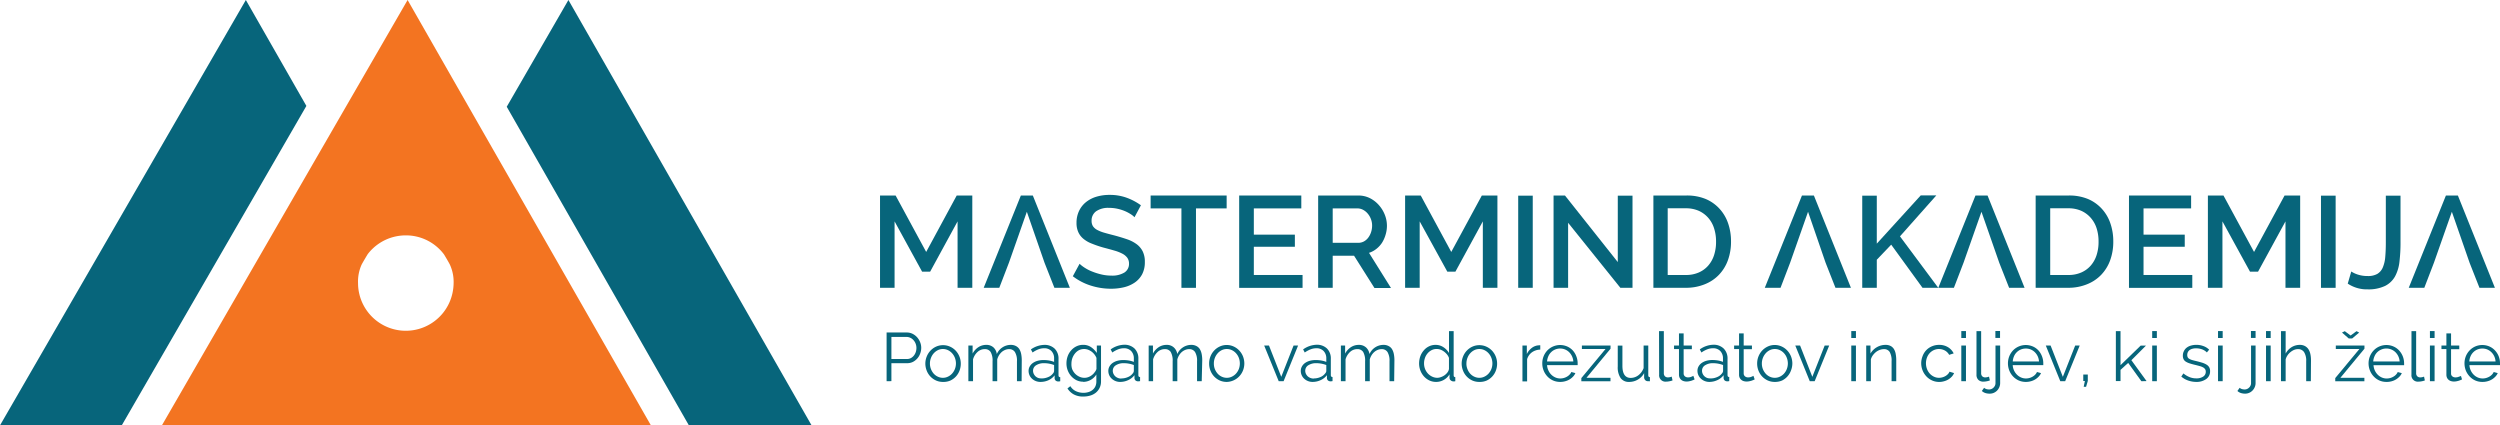 <svg xmlns="http://www.w3.org/2000/svg" viewBox="0 0 718.22 122.2"><title>Mastermind Akademija</title><g id="Layer_2" data-name="Layer 2"><g id="Layer_1-2" data-name="Layer 1"><polygon points="70.63 0 0 122.2 34.98 122.2 88.02 30.43 70.63 0" style="fill:#07657b"></polygon><polygon points="163.3 0 145.58 30.67 197.91 122.2 233.16 122.2 163.3 0" style="fill:#07657b"></polygon><path d="M134.63,30.67,117.1,0,99.51,30.43l-53,91.77H187Zm-4.57,53.19a13.72,13.72,0,0,1-27.2-2.53,11.91,11.91,0,0,1,1-5.25c.4-.8,1.79-3.08,1.79-3.08A13.75,13.75,0,0,1,113,68.09a14.05,14.05,0,0,1,3.58-.47,13.66,13.66,0,0,1,11,5.5s1.31,2.17,1.68,2.93a11.91,11.91,0,0,1,1.06,5.28A14,14,0,0,1,130.06,83.86Z" style="fill:#f37421"></path><path d="M275.1,82.69V63.6l-7.88,14.45h-2.31L257,63.6V82.69h-4.18V56.17h4.48l8.78,16.21,8.77-16.21h4.48V82.69Z" style="fill:#07657b"></path><path d="M295,60.84l-5.15,14.64-2.77,7.21h-4.48l10.68-26.52h3.44l10.64,26.52h-4.44l-2.84-7.21Z" style="fill:#07657b"></path><path d="M325.93,62.41a5.36,5.36,0,0,0-1.09-.88,11.07,11.07,0,0,0-1.66-.88,12.76,12.76,0,0,0-2.11-.67,11.39,11.39,0,0,0-2.46-.26,6.07,6.07,0,0,0-3.74,1,3.26,3.26,0,0,0-1.27,2.73A2.83,2.83,0,0,0,314,65a3.48,3.48,0,0,0,1.24,1.07,10.2,10.2,0,0,0,2.05.8c.82.24,1.78.49,2.88.77,1.29.35,2.48.71,3.56,1.08a10.12,10.12,0,0,1,2.77,1.4,5.87,5.87,0,0,1,1.77,2.07,6.67,6.67,0,0,1,.63,3.06,7.42,7.42,0,0,1-.78,3.55A6.7,6.7,0,0,1,326,81.17a9.27,9.27,0,0,1-3.08,1.35,16,16,0,0,1-3.73.43,19,19,0,0,1-5.87-.92,16.61,16.61,0,0,1-5.11-2.67l1.94-3.58a9.24,9.24,0,0,0,1.38,1.08,11.86,11.86,0,0,0,2.11,1.1,18.19,18.19,0,0,0,2.67.86,12.57,12.57,0,0,0,3,.36,6.71,6.71,0,0,0,3.71-.88,2.9,2.9,0,0,0,1.33-2.56,2.83,2.83,0,0,0-.49-1.68,4.15,4.15,0,0,0-1.42-1.18,11.92,11.92,0,0,0-2.28-.89q-1.33-.39-3.06-.84A30.69,30.69,0,0,1,313.7,70a8.42,8.42,0,0,1-2.45-1.4,5.26,5.26,0,0,1-1.47-1.92,6.3,6.3,0,0,1-.51-2.67A7.8,7.8,0,0,1,310,60.6a7.18,7.18,0,0,1,2-2.54,8.82,8.82,0,0,1,3-1.55,13.11,13.11,0,0,1,3.77-.52,14.06,14.06,0,0,1,5,.85,16.88,16.88,0,0,1,4,2.13Z" style="fill:#07657b"></path><path d="M352.4,59.87h-8.81V82.69h-4.18V59.87h-8.85v-3.7H352.4Z" style="fill:#07657b"></path><path d="M374.21,79v3.7H356V56.17h17.85v3.7H360.21v7.54H372v3.48H360.21V79Z" style="fill:#07657b"></path><path d="M378.69,82.69V56.17h11.54a7.35,7.35,0,0,1,3.31.75,8.53,8.53,0,0,1,2.59,2,9.3,9.3,0,0,1,1.7,2.76,8.55,8.55,0,0,1,.62,3.16,8.78,8.78,0,0,1-.38,2.57,9.1,9.1,0,0,1-1,2.28,7.3,7.3,0,0,1-1.65,1.81,6.7,6.7,0,0,1-2.12,1.14l6.31,10.09h-4.75L389,73.46h-6.13v9.23Zm4.18-12.93h7.32a3.41,3.41,0,0,0,1.63-.39,3.89,3.89,0,0,0,1.25-1.08,5.44,5.44,0,0,0,.82-1.59,5.91,5.91,0,0,0,.3-1.9,5.11,5.11,0,0,0-.36-1.91,5.17,5.17,0,0,0-.93-1.56,4.43,4.43,0,0,0-1.34-1.07,3.46,3.46,0,0,0-1.59-.39h-7.1Z" style="fill:#07657b"></path><path d="M426,82.69V63.6l-7.88,14.45h-2.32L407.86,63.6V82.69h-4.19V56.17h4.49l8.77,16.21,8.78-16.21h4.48V82.69Z" style="fill:#07657b"></path><path d="M436.16,82.69V56.21h4.18V82.69Z" style="fill:#07657b"></path><path d="M450.5,64V82.69h-4.18V56.17h3.28l15.17,19.12V56.21H469V82.69h-3.48Z" style="fill:#07657b"></path><path d="M475,82.69V56.17h9.41a14,14,0,0,1,5.62,1,11.35,11.35,0,0,1,4,2.84,11.75,11.75,0,0,1,2.45,4.2,15.67,15.67,0,0,1,.82,5.13,15.5,15.5,0,0,1-.91,5.47,11.89,11.89,0,0,1-2.6,4.18,11.44,11.44,0,0,1-4.07,2.69,14.19,14.19,0,0,1-5.34,1ZM493,69.39a12.08,12.08,0,0,0-.58-3.84,8.35,8.35,0,0,0-1.69-3,8,8,0,0,0-2.73-2,9,9,0,0,0-3.66-.71h-5.23V79h5.23a9,9,0,0,0,3.72-.73,7.66,7.66,0,0,0,2.72-2,8.53,8.53,0,0,0,1.66-3A12.27,12.27,0,0,0,493,69.39Z" style="fill:#07657b"></path><path d="M519.43,60.84l-5.15,14.64-2.76,7.21H507l10.68-26.52h3.43l10.64,26.52h-4.44l-2.84-7.21Z" style="fill:#07657b"></path><path d="M535,82.69V56.21h4.18V70l12.62-13.86h4.48L545.84,67.9l11,14.79h-4.52l-9-12.4-4.14,4.33v8.07Z" style="fill:#07657b"></path><path d="M569.25,60.84,564.1,75.48l-2.77,7.21h-4.48l10.68-26.52H571l10.64,26.52h-4.44l-2.84-7.21Z" style="fill:#07657b"></path><path d="M584.82,82.69V56.17h9.41a14,14,0,0,1,5.62,1,11.35,11.35,0,0,1,4,2.84,11.75,11.75,0,0,1,2.45,4.2,15.67,15.67,0,0,1,.82,5.13,15.5,15.5,0,0,1-.91,5.47,11.89,11.89,0,0,1-2.6,4.18,11.44,11.44,0,0,1-4.07,2.69,14.19,14.19,0,0,1-5.34,1Zm18.07-13.3a12.37,12.37,0,0,0-.57-3.84,8.52,8.52,0,0,0-1.7-3,8,8,0,0,0-2.73-2,9,9,0,0,0-3.66-.71H589V79h5.23a9,9,0,0,0,3.72-.73,7.66,7.66,0,0,0,2.72-2,8.53,8.53,0,0,0,1.66-3A12.27,12.27,0,0,0,602.89,69.39Z" style="fill:#07657b"></path><path d="M629.82,79v3.7H611.63V56.17h17.85v3.7H615.81v7.54h11.84v3.48H615.81V79Z" style="fill:#07657b"></path><path d="M656.59,82.69V63.6l-7.88,14.45H646.4L638.48,63.6V82.69H634.3V56.17h4.48l8.78,16.21,8.77-16.21h4.48V82.69Z" style="fill:#07657b"></path><path d="M666.79,82.69V56.21H671V82.69Z" style="fill:#07657b"></path><path d="M675.49,78a7.75,7.75,0,0,0,1.88.88,9,9,0,0,0,2.86.42,5.3,5.3,0,0,0,2.74-.61,3.89,3.89,0,0,0,1.57-1.83,9.65,9.65,0,0,0,.71-3c.11-1.2.17-2.6.17-4.2V56.21h4.22V69.65a46.11,46.11,0,0,1-.3,5.51,11.49,11.49,0,0,1-1.27,4.24,6.69,6.69,0,0,1-2.84,2.73,11,11,0,0,1-5,1,9.86,9.86,0,0,1-5.75-1.65Z" style="fill:#07657b"></path><path d="M704.39,60.84l-5.15,14.64-2.77,7.21H692l10.68-26.52h3.44l10.64,26.52h-4.44l-2.84-7.21Z" style="fill:#07657b"></path><path d="M254.71,109.52v-14h5.79a3.73,3.73,0,0,1,1.67.38,4.46,4.46,0,0,1,1.31,1,4.89,4.89,0,0,1,.86,1.4,4.31,4.31,0,0,1,.32,1.6,4.74,4.74,0,0,1-.3,1.67,4.34,4.34,0,0,1-.82,1.4,4.23,4.23,0,0,1-1.27,1,3.63,3.63,0,0,1-1.65.37h-4.53v5.16Zm1.38-6.38h4.47a2.39,2.39,0,0,0,1.11-.26,2.82,2.82,0,0,0,.86-.71,3.28,3.28,0,0,0,.55-1,3.79,3.79,0,0,0,.2-1.21,3.4,3.4,0,0,0-.23-1.23,3.1,3.1,0,0,0-.61-1,2.71,2.71,0,0,0-.9-.68,2.49,2.49,0,0,0-1.1-.25h-4.35Z" style="fill:#07657b"></path><path d="M270.88,109.72a4.83,4.83,0,0,1-2-.42,5.12,5.12,0,0,1-2.66-2.85,5.55,5.55,0,0,1-.38-2,5.46,5.46,0,0,1,.39-2,5.26,5.26,0,0,1,1.06-1.69,5.14,5.14,0,0,1,1.6-1.16,4.93,4.93,0,0,1,4.07,0,5.11,5.11,0,0,1,1.62,1.16,5.44,5.44,0,0,1,1.44,3.74,5.54,5.54,0,0,1-.37,2,5.24,5.24,0,0,1-1.05,1.69,5.11,5.11,0,0,1-1.62,1.16A5,5,0,0,1,270.88,109.72Zm-3.72-5.28a4.27,4.27,0,0,0,.3,1.61,4.4,4.4,0,0,0,.79,1.3,3.66,3.66,0,0,0,1.19.87,3.37,3.37,0,0,0,1.44.32,3.25,3.25,0,0,0,1.45-.33,3.8,3.8,0,0,0,1.19-.88,4.37,4.37,0,0,0,.81-1.31,4.47,4.47,0,0,0,0-3.22,4.19,4.19,0,0,0-.81-1.32,3.83,3.83,0,0,0-1.19-.89,3.24,3.24,0,0,0-1.45-.32,3.16,3.16,0,0,0-1.43.32,4,4,0,0,0-1.19.9,4.14,4.14,0,0,0-.8,1.33A4.32,4.32,0,0,0,267.16,104.44Z" style="fill:#07657b"></path><path d="M293.5,109.52h-1.34v-5.73a4.74,4.74,0,0,0-.58-2.64,1.91,1.91,0,0,0-1.69-.85,3,3,0,0,0-1.11.22,3.68,3.68,0,0,0-1,.61,4.54,4.54,0,0,0-.78.94,4.7,4.7,0,0,0-.51,1.19v6.26h-1.34v-5.73a4.91,4.91,0,0,0-.55-2.66,1.9,1.9,0,0,0-1.69-.83,3,3,0,0,0-2.07.81,4.52,4.52,0,0,0-1.3,2.13v6.28h-1.34V99.26h1.22v2.32a4.86,4.86,0,0,1,1.66-1.84,4.07,4.07,0,0,1,2.26-.66,3,3,0,0,1,2.08.73,3.15,3.15,0,0,1,.95,1.91,4.39,4.39,0,0,1,4-2.64,3.13,3.13,0,0,1,1.47.32,2.59,2.59,0,0,1,1,.89,4.3,4.3,0,0,1,.53,1.4,9.34,9.34,0,0,1,.17,1.83Z" style="fill:#07657b"></path><path d="M298.91,109.72a3.56,3.56,0,0,1-1.35-.25,3.36,3.36,0,0,1-1.08-.68,2.92,2.92,0,0,1-.72-1,3.07,3.07,0,0,1-.26-1.25,2.52,2.52,0,0,1,.32-1.24,3.09,3.09,0,0,1,.89-1,4.39,4.39,0,0,1,1.36-.64,6.25,6.25,0,0,1,1.73-.22,9.56,9.56,0,0,1,1.59.13,7.48,7.48,0,0,1,1.44.4V103a2.94,2.94,0,0,0-.77-2.15,2.77,2.77,0,0,0-2.12-.8,4.51,4.51,0,0,0-1.62.31,7.88,7.88,0,0,0-1.67.91l-.48-.89A7,7,0,0,1,300,99.08a4.13,4.13,0,0,1,3,1.09,4,4,0,0,1,1.1,3v4.63c0,.37.17.55.49.55v1.18a3.07,3.07,0,0,1-.51.06,1.16,1.16,0,0,1-.8-.25,1,1,0,0,1-.3-.71l0-.81a4.66,4.66,0,0,1-1.78,1.42A5.49,5.49,0,0,1,298.91,109.72Zm.32-1a4.71,4.71,0,0,0,1.92-.4,3.15,3.15,0,0,0,1.33-1,1.21,1.21,0,0,0,.26-.39.92.92,0,0,0,.09-.38v-1.68a8.19,8.19,0,0,0-2.85-.53,4.12,4.12,0,0,0-2.31.59,1.82,1.82,0,0,0-.89,1.56,2.22,2.22,0,0,0,.19.89,2.61,2.61,0,0,0,.51.72,2.56,2.56,0,0,0,.78.48A2.61,2.61,0,0,0,299.23,108.7Z" style="fill:#07657b"></path><path d="M311.18,109.66a4.32,4.32,0,0,1-1.94-.44,5.11,5.11,0,0,1-1.51-1.17,5.47,5.47,0,0,1-1-1.68,5.65,5.65,0,0,1-.35-2,6.07,6.07,0,0,1,.34-2,5.19,5.19,0,0,1,1-1.7,4.73,4.73,0,0,1,1.5-1.16,4.35,4.35,0,0,1,1.94-.44,4,4,0,0,1,2.29.66,6.4,6.4,0,0,1,1.65,1.67V99.26h1.21v10.3a4.16,4.16,0,0,1-.41,1.88,4.06,4.06,0,0,1-1.08,1.37,4.6,4.6,0,0,1-1.6.83,6.84,6.84,0,0,1-1.94.28,5.52,5.52,0,0,1-2.85-.64,5,5,0,0,1-1.76-1.69l.83-.65a3.71,3.71,0,0,0,1.62,1.45,5.08,5.08,0,0,0,2.16.46,4.74,4.74,0,0,0,1.42-.21,3.26,3.26,0,0,0,1.17-.61,2.8,2.8,0,0,0,.8-1,3.29,3.29,0,0,0,.3-1.45v-2a4.46,4.46,0,0,1-3.77,2.13Zm.38-1.12a3.14,3.14,0,0,0,1.16-.22,3.71,3.71,0,0,0,1-.58,3.56,3.56,0,0,0,.78-.82A2.61,2.61,0,0,0,315,106v-3.17a4.29,4.29,0,0,0-1.44-1.84,4.5,4.5,0,0,0-1-.53,3.17,3.17,0,0,0-1.09-.19,3.28,3.28,0,0,0-1.55.36,3.77,3.77,0,0,0-1.15,1,4.68,4.68,0,0,0-.72,1.34,5,5,0,0,0-.24,1.52A4.43,4.43,0,0,0,308,106a4.21,4.21,0,0,0,.82,1.31,3.88,3.88,0,0,0,1.21.88A3.43,3.43,0,0,0,311.56,108.54Z" style="fill:#07657b"></path><path d="M321.82,109.72a3.49,3.49,0,0,1-1.35-.25,3.36,3.36,0,0,1-1.08-.68,2.92,2.92,0,0,1-.72-1,3.07,3.07,0,0,1-.26-1.25,2.52,2.52,0,0,1,.32-1.24,3.06,3.06,0,0,1,.88-1,4.5,4.5,0,0,1,1.36-.64,6.38,6.38,0,0,1,1.74-.22,9.65,9.65,0,0,1,1.59.13,7.48,7.48,0,0,1,1.44.4V103a3,3,0,0,0-.77-2.15,2.78,2.78,0,0,0-2.13-.8,4.5,4.5,0,0,0-1.61.31,8.2,8.2,0,0,0-1.68.91l-.47-.89a7,7,0,0,1,3.86-1.34,4.13,4.13,0,0,1,3,1.09,4,4,0,0,1,1.1,3v4.63c0,.37.16.55.49.55v1.18a3.07,3.07,0,0,1-.51.06,1.16,1.16,0,0,1-.8-.25,1,1,0,0,1-.3-.71l0-.81a4.69,4.69,0,0,1-1.79,1.42A5.41,5.41,0,0,1,321.82,109.72Zm.31-1a4.73,4.73,0,0,0,1.93-.4,3.21,3.21,0,0,0,1.33-1,1.4,1.4,0,0,0,.26-.39.92.92,0,0,0,.09-.38v-1.68a8.18,8.18,0,0,0-1.39-.39,8,8,0,0,0-1.47-.14,4.11,4.11,0,0,0-2.3.59,1.82,1.82,0,0,0-.89,1.56,2.06,2.06,0,0,0,.19.89,2.42,2.42,0,0,0,.51.72,2.6,2.6,0,0,0,1.74.66Z" style="fill:#07657b"></path><path d="M345.24,109.52H343.9v-5.73a4.84,4.84,0,0,0-.57-2.64,1.92,1.92,0,0,0-1.69-.85,3,3,0,0,0-1.12.22,3.47,3.47,0,0,0-1,.61,4,4,0,0,0-.78.94,4.7,4.7,0,0,0-.51,1.19v6.26h-1.34v-5.73a5,5,0,0,0-.55-2.66,1.91,1.91,0,0,0-1.7-.83,3,3,0,0,0-2.07.81,4.6,4.6,0,0,0-1.3,2.13v6.28H330V99.26h1.23v2.32a4.92,4.92,0,0,1,1.65-1.84,4.1,4.1,0,0,1,2.27-.66,2.94,2.94,0,0,1,2.07.73,3.21,3.21,0,0,1,1,1.91,4.39,4.39,0,0,1,4-2.64,3.16,3.16,0,0,1,1.47.32,2.49,2.49,0,0,1,1,.89,4.3,4.3,0,0,1,.53,1.4,9.34,9.34,0,0,1,.17,1.83Z" style="fill:#07657b"></path><path d="M352.45,109.72a4.91,4.91,0,0,1-2.05-.42,5.18,5.18,0,0,1-1.61-1.16,5.24,5.24,0,0,1-1.05-1.69,5.54,5.54,0,0,1-.37-2,5.44,5.44,0,0,1,1.44-3.74,5.18,5.18,0,0,1,1.61-1.16,4.71,4.71,0,0,1,2-.44,4.82,4.82,0,0,1,2,.44,5.07,5.07,0,0,1,1.61,1.16,5.29,5.29,0,0,1,1.07,1.69,5.65,5.65,0,0,1,.38,2,5.54,5.54,0,0,1-.37,2,5.26,5.26,0,0,1-1.06,1.69,5.07,5.07,0,0,1-1.61,1.16A5,5,0,0,1,352.45,109.72Zm-3.72-5.28a4.27,4.27,0,0,0,.29,1.61,4.42,4.42,0,0,0,.8,1.3,3.62,3.62,0,0,0,1.18.87,3.41,3.41,0,0,0,1.45.32,3.31,3.31,0,0,0,1.45-.33,3.8,3.8,0,0,0,1.19-.88,4.37,4.37,0,0,0,.81-1.31,4.61,4.61,0,0,0,0-3.22,4.19,4.19,0,0,0-.81-1.32,3.83,3.83,0,0,0-1.19-.89,3.3,3.3,0,0,0-1.45-.32,3.23,3.23,0,0,0-1.44.32,3.82,3.82,0,0,0-1.18.9,4.35,4.35,0,0,0-1.1,3Z" style="fill:#07657b"></path><path d="M367.36,109.52l-4.18-10.26h1.38l3.53,9,3.54-9h1.3l-4.17,10.26Z" style="fill:#07657b"></path><path d="M377.11,109.72a3.49,3.49,0,0,1-1.35-.25,3.25,3.25,0,0,1-1.08-.68,2.92,2.92,0,0,1-.72-1,3.07,3.07,0,0,1-.26-1.25,2.52,2.52,0,0,1,.32-1.24,3.06,3.06,0,0,1,.88-1,4.5,4.5,0,0,1,1.36-.64,6.38,6.38,0,0,1,1.74-.22,9.65,9.65,0,0,1,1.59.13,7.48,7.48,0,0,1,1.44.4V103a3,3,0,0,0-.77-2.15,2.78,2.78,0,0,0-2.13-.8,4.5,4.5,0,0,0-1.61.31,8.2,8.2,0,0,0-1.68.91l-.47-.89a7,7,0,0,1,3.86-1.34,4.13,4.13,0,0,1,3,1.09,4,4,0,0,1,1.1,3v4.63c0,.37.16.55.49.55v1.18a3.07,3.07,0,0,1-.51.06,1.16,1.16,0,0,1-.8-.25,1,1,0,0,1-.3-.71l0-.81a4.69,4.69,0,0,1-1.79,1.42A5.41,5.41,0,0,1,377.11,109.72Zm.31-1a4.73,4.73,0,0,0,1.93-.4,3.12,3.12,0,0,0,1.32-1,1.25,1.25,0,0,0,.27-.39.92.92,0,0,0,.09-.38v-1.68a8.18,8.18,0,0,0-1.39-.39,8,8,0,0,0-1.47-.14,4.11,4.11,0,0,0-2.3.59,1.82,1.82,0,0,0-.89,1.56,2.06,2.06,0,0,0,.19.89,2.42,2.42,0,0,0,.51.72,2.6,2.6,0,0,0,1.74.66Z" style="fill:#07657b"></path><path d="M400.53,109.52h-1.34v-5.73a4.84,4.84,0,0,0-.57-2.64,1.93,1.93,0,0,0-1.7-.85,3,3,0,0,0-1.11.22,3.47,3.47,0,0,0-1,.61,4,4,0,0,0-.78.94,4.37,4.37,0,0,0-.51,1.19v6.26h-1.34v-5.73a5,5,0,0,0-.55-2.66,1.91,1.91,0,0,0-1.7-.83,3,3,0,0,0-2.07.81,4.6,4.6,0,0,0-1.3,2.13v6.28h-1.34V99.26h1.22v2.32a4.94,4.94,0,0,1,1.66-1.84,4.09,4.09,0,0,1,2.26-.66,3,3,0,0,1,2.08.73,3.21,3.21,0,0,1,1,1.91,4.39,4.39,0,0,1,4-2.64,3.09,3.09,0,0,1,1.46.32,2.45,2.45,0,0,1,1,.89,4.3,4.3,0,0,1,.53,1.4,9.34,9.34,0,0,1,.17,1.83Z" style="fill:#07657b"></path><path d="M412.6,109.72a4.54,4.54,0,0,1-2-.44,5,5,0,0,1-1.55-1.18,5.48,5.48,0,0,1-1-1.68,5.62,5.62,0,0,1-.36-2,6.15,6.15,0,0,1,.35-2.06,5.37,5.37,0,0,1,1-1.7,4.39,4.39,0,0,1,1.48-1.15,4.19,4.19,0,0,1,1.88-.43,4,4,0,0,1,2.3.68,5.17,5.17,0,0,1,1.58,1.65V95.14h1.34v12.65c0,.37.15.55.47.55v1.18a2.49,2.49,0,0,1-.47.06,1.25,1.25,0,0,1-.83-.3,1,1,0,0,1-.36-.74v-1a4.45,4.45,0,0,1-1.65,1.6A4.4,4.4,0,0,1,412.6,109.72Zm.3-1.18a3.18,3.18,0,0,0,1.05-.2,4.24,4.24,0,0,0,1.06-.54,3.76,3.76,0,0,0,.83-.81,2.18,2.18,0,0,0,.43-1v-3.17a3.45,3.45,0,0,0-.57-1,4.77,4.77,0,0,0-.86-.82,4.27,4.27,0,0,0-1-.55,3.25,3.25,0,0,0-1.09-.19,3.06,3.06,0,0,0-1.49.35,3.78,3.78,0,0,0-1.16.94,4.11,4.11,0,0,0-.74,1.33,4.67,4.67,0,0,0-.25,1.53,4.43,4.43,0,0,0,.29,1.58,4.37,4.37,0,0,0,.81,1.31,4,4,0,0,0,1.21.89A3.38,3.38,0,0,0,412.9,108.54Z" style="fill:#07657b"></path><path d="M425,109.72a4.91,4.91,0,0,1-2.05-.42,5.14,5.14,0,0,1-1.6-1.16,5.07,5.07,0,0,1-1.05-1.69,5.55,5.55,0,0,1-.38-2,5.46,5.46,0,0,1,.39-2,5.26,5.26,0,0,1,1.06-1.69,5.14,5.14,0,0,1,1.6-1.16,4.93,4.93,0,0,1,4.07,0,5.22,5.22,0,0,1,1.62,1.16,5.44,5.44,0,0,1,1.44,3.74,5.54,5.54,0,0,1-.37,2,5.09,5.09,0,0,1-2.67,2.85A5,5,0,0,1,425,109.72Zm-3.72-5.28a4.27,4.27,0,0,0,.3,1.61,4.4,4.4,0,0,0,.79,1.3,3.66,3.66,0,0,0,1.19.87,3.37,3.37,0,0,0,1.44.32,3.28,3.28,0,0,0,1.45-.33,3.8,3.8,0,0,0,1.19-.88,4.37,4.37,0,0,0,.81-1.31,4.47,4.47,0,0,0,0-3.22,4.19,4.19,0,0,0-.81-1.32,3.83,3.83,0,0,0-1.19-.89,3.27,3.27,0,0,0-1.45-.32,3.23,3.23,0,0,0-1.44.32,3.94,3.94,0,0,0-1.18.9,4.14,4.14,0,0,0-.8,1.33A4.32,4.32,0,0,0,421.29,104.44Z" style="fill:#07657b"></path><path d="M442.5,100.44a4.27,4.27,0,0,0-2.36.75,3.78,3.78,0,0,0-1.42,2v6.38h-1.34V99.26h1.26v2.46a4.77,4.77,0,0,1,1.54-1.85,3.59,3.59,0,0,1,2.07-.67l.25,0Z" style="fill:#07657b"></path><path d="M448.22,109.72a5,5,0,0,1-2.06-.42,5,5,0,0,1-1.63-1.17,5.44,5.44,0,0,1-1.45-3.77,5.36,5.36,0,0,1,.38-2,5.46,5.46,0,0,1,1.06-1.67,5.1,5.1,0,0,1,1.63-1.14,5.13,5.13,0,0,1,4.11,0,4.85,4.85,0,0,1,1.6,1.15,5.23,5.23,0,0,1,1,1.67,5.4,5.4,0,0,1,.38,2v.32a.84.84,0,0,1,0,.21h-8.79a4.21,4.21,0,0,0,.39,1.53,4,4,0,0,0,.83,1.21,3.91,3.91,0,0,0,1.18.8,3.52,3.52,0,0,0,1.41.29,3.74,3.74,0,0,0,1-.14,3.88,3.88,0,0,0,.91-.38,3.16,3.16,0,0,0,.74-.58,2.4,2.4,0,0,0,.52-.76l1.16.32a3.33,3.33,0,0,1-.67,1,4.49,4.49,0,0,1-1,.81,4.73,4.73,0,0,1-1.26.53A5.2,5.2,0,0,1,448.22,109.72Zm3.78-5.87a4.16,4.16,0,0,0-.39-1.51,4.1,4.1,0,0,0-.82-1.17,3.72,3.72,0,0,0-1.17-.77,3.64,3.64,0,0,0-1.4-.27,3.74,3.74,0,0,0-1.42.27,3.61,3.61,0,0,0-1.17.77,3.65,3.65,0,0,0-.81,1.18,4.35,4.35,0,0,0-.37,1.5Z" style="fill:#07657b"></path><path d="M454.3,108.62l6.94-8.35h-6.78v-1h8.23v.91l-6.91,8.35h6.89v1H454.3Z" style="fill:#07657b"></path><path d="M468.07,109.72a2.88,2.88,0,0,1-2.49-1.11,5.55,5.55,0,0,1-.82-3.32v-6h1.34v5.79c0,2.33.8,3.49,2.38,3.49a3.65,3.65,0,0,0,2.22-.77,4.6,4.6,0,0,0,.87-.89,4.76,4.76,0,0,0,.62-1.16V99.26h1.34v8.53c0,.37.15.55.47.55v1.18a2.13,2.13,0,0,1-.39,0h-.2a1.05,1.05,0,0,1-.77-.33,1.19,1.19,0,0,1-.3-.85V107.2a4.72,4.72,0,0,1-1.82,1.86A4.84,4.84,0,0,1,468.07,109.72Z" style="fill:#07657b"></path><path d="M476.62,95.14H478V107.2a1.25,1.25,0,0,0,.31.9,1.21,1.21,0,0,0,.89.32,2.58,2.58,0,0,0,.51-.06,3,3,0,0,0,.55-.16l.24,1.09a4.48,4.48,0,0,1-.92.25,4.93,4.93,0,0,1-.93.1,1.82,1.82,0,0,1-2-2Z" style="fill:#07657b"></path><path d="M486.84,109l-.34.16-.52.2c-.2.06-.43.12-.67.17a4.07,4.07,0,0,1-.79.08,2.82,2.82,0,0,1-.83-.12,2.06,2.06,0,0,1-.69-.36,1.82,1.82,0,0,1-.47-.62,2,2,0,0,1-.18-.87v-7.35h-1.42V99.26h1.42V95.79h1.34v3.47h2.36v1.06h-2.36v7a1.06,1.06,0,0,0,.4.83,1.4,1.4,0,0,0,.84.27,2.46,2.46,0,0,0,1-.19,5.19,5.19,0,0,0,.55-.26Z" style="fill:#07657b"></path><path d="M491.1,109.72a3.49,3.49,0,0,1-1.35-.25,3.3,3.3,0,0,1-1.09-.68,3,3,0,0,1-1-2.26,2.51,2.51,0,0,1,.31-1.24,3.09,3.09,0,0,1,.89-1,4.39,4.39,0,0,1,1.36-.64,6.25,6.25,0,0,1,1.73-.22,9.68,9.68,0,0,1,1.6.13,7.48,7.48,0,0,1,1.44.4V103a3,3,0,0,0-.77-2.15,2.78,2.78,0,0,0-2.13-.8,4.5,4.5,0,0,0-1.61.31,7.94,7.94,0,0,0-1.68.91l-.47-.89a6.93,6.93,0,0,1,3.86-1.34,4.09,4.09,0,0,1,3,1.09,4,4,0,0,1,1.11,3v4.63c0,.37.16.55.49.55v1.18a3.31,3.31,0,0,1-.51.06,1.15,1.15,0,0,1-.8-.25,1,1,0,0,1-.31-.71l0-.81a4.59,4.59,0,0,1-1.78,1.42A5.47,5.47,0,0,1,491.1,109.72Zm.31-1a4.64,4.64,0,0,0,1.92-.4,3.09,3.09,0,0,0,1.33-1,1.25,1.25,0,0,0,.27-.39.92.92,0,0,0,.09-.38v-1.68a8.18,8.18,0,0,0-1.39-.39,8,8,0,0,0-1.47-.14,4.09,4.09,0,0,0-2.3.59,1.8,1.8,0,0,0-.89,1.56,2.06,2.06,0,0,0,.19.89,2.25,2.25,0,0,0,.51.72,2.44,2.44,0,0,0,.78.48A2.56,2.56,0,0,0,491.41,108.7Z" style="fill:#07657b"></path><path d="M504.1,109l-.35.16-.52.2c-.2.06-.42.12-.67.17a4,4,0,0,1-.79.08,2.87,2.87,0,0,1-.83-.12,1.93,1.93,0,0,1-.68-.36,1.85,1.85,0,0,1-.48-.62,2,2,0,0,1-.17-.87v-7.35h-1.42V99.26h1.42V95.79h1.33v3.47h2.37v1.06h-2.37v7a1.06,1.06,0,0,0,.41.83,1.36,1.36,0,0,0,.84.27,2.41,2.41,0,0,0,1-.19,4.33,4.33,0,0,0,.55-.26Z" style="fill:#07657b"></path><path d="M509.89,109.72a4.91,4.91,0,0,1-2.05-.42,5.18,5.18,0,0,1-1.61-1.16,5.24,5.24,0,0,1-1.05-1.69,5.54,5.54,0,0,1-.37-2,5.44,5.44,0,0,1,1.44-3.74,5.18,5.18,0,0,1,1.61-1.16,4.71,4.71,0,0,1,2-.44,4.82,4.82,0,0,1,2,.44,5.07,5.07,0,0,1,1.61,1.16,5.46,5.46,0,0,1,1.07,1.69,5.65,5.65,0,0,1,.38,2,5.55,5.55,0,0,1-.38,2A5.12,5.12,0,0,1,512,109.3,5,5,0,0,1,509.89,109.72Zm-3.73-5.28a4.27,4.27,0,0,0,.3,1.61,4.42,4.42,0,0,0,.8,1.3,3.62,3.62,0,0,0,1.18.87,3.41,3.41,0,0,0,1.45.32,3.31,3.31,0,0,0,1.45-.33,3.8,3.8,0,0,0,1.19-.88,4.16,4.16,0,0,0,.8-1.31,4.47,4.47,0,0,0,0-3.22,4,4,0,0,0-.8-1.32,3.83,3.83,0,0,0-1.19-.89,3.3,3.3,0,0,0-1.45-.32,3.23,3.23,0,0,0-1.44.32,3.82,3.82,0,0,0-1.18.9,4.43,4.43,0,0,0-1.11,3Z" style="fill:#07657b"></path><path d="M519.93,109.52l-4.17-10.26h1.38l3.52,9,3.55-9h1.3l-4.18,10.26Z" style="fill:#07657b"></path><path d="M531.85,97.11v-2h1.34v2Zm0,12.41V99.26h1.34v10.26Z" style="fill:#07657b"></path><path d="M544.77,109.52h-1.34v-5.73a5,5,0,0,0-.54-2.66,1.86,1.86,0,0,0-1.66-.83,3.57,3.57,0,0,0-1.19.22,4.34,4.34,0,0,0-1.09.61,5,5,0,0,0-.9.94,3.74,3.74,0,0,0-.57,1.17v6.28h-1.34V99.26h1.22v2.32a5,5,0,0,1,4.36-2.5,3.06,3.06,0,0,1,1.44.32,2.48,2.48,0,0,1,.94.88,4,4,0,0,1,.51,1.4,9.48,9.48,0,0,1,.16,1.84Z" style="fill:#07657b"></path><path d="M551.94,104.36a5.65,5.65,0,0,1,.38-2,5,5,0,0,1,1-1.68A4.78,4.78,0,0,1,555,99.5a5.1,5.1,0,0,1,2.09-.42,4.78,4.78,0,0,1,2.54.66,4.29,4.29,0,0,1,1.64,1.79l-1.3.41a3.11,3.11,0,0,0-1.21-1.23,3.61,3.61,0,0,0-3.19-.13,3.78,3.78,0,0,0-1.19.86,4,4,0,0,0-.78,1.29,4.68,4.68,0,0,0,0,3.27,4.14,4.14,0,0,0,.8,1.33,3.8,3.8,0,0,0,1.19.88,3.31,3.31,0,0,0,1.45.33,3.68,3.68,0,0,0,1-.14,3.73,3.73,0,0,0,.89-.38,3.17,3.17,0,0,0,.71-.57,1.79,1.79,0,0,0,.42-.67l1.32.4a3.43,3.43,0,0,1-.63,1,4.58,4.58,0,0,1-2.22,1.34,5,5,0,0,1-5.11-1.4,5.47,5.47,0,0,1-1.08-1.7A5.64,5.64,0,0,1,551.94,104.36Z" style="fill:#07657b"></path><path d="M563.46,97.11v-2h1.34v2Zm0,12.41V99.26h1.34v10.26Z" style="fill:#07657b"></path><path d="M567.82,95.14h1.34V107.2a1.25,1.25,0,0,0,.31.9,1.21,1.21,0,0,0,.89.32,2.67,2.67,0,0,0,.51-.06,3,3,0,0,0,.55-.16l.24,1.09a4.48,4.48,0,0,1-.92.25,4.93,4.93,0,0,1-.93.1,2,2,0,0,1-1.46-.52,2,2,0,0,1-.53-1.47Z" style="fill:#07657b"></path><path d="M571.58,113.09a4,4,0,0,1-1.22-.18,2.74,2.74,0,0,1-1-.59l.65-.91a1.69,1.69,0,0,0,.69.38,3.22,3.22,0,0,0,.75.1,1.8,1.8,0,0,0,1.26-.53,1.92,1.92,0,0,0,.42-.58,1.72,1.72,0,0,0,.15-.72V99.26h1.34V110a3,3,0,0,1-.25,1.26,3.3,3.3,0,0,1-.68,1,3.09,3.09,0,0,1-1,.64A2.87,2.87,0,0,1,571.58,113.09Zm1.67-16v-2h1.34v2Z" style="fill:#07657b"></path><path d="M582,109.72a5,5,0,0,1-2.06-.42,5.13,5.13,0,0,1-1.63-1.17,5.44,5.44,0,0,1-1.07-1.7,5.64,5.64,0,0,1-.38-2.07,5.56,5.56,0,0,1,.38-2,5.46,5.46,0,0,1,1.06-1.67,5.1,5.1,0,0,1,1.63-1.14,5.13,5.13,0,0,1,4.11,0,4.75,4.75,0,0,1,1.6,1.15,5.25,5.25,0,0,1,1,1.67,5.4,5.4,0,0,1,.37,2v.32a.84.84,0,0,1,0,.21h-8.78a4.22,4.22,0,0,0,1.22,2.74,3.75,3.75,0,0,0,1.17.8,3.52,3.52,0,0,0,1.41.29,3.74,3.74,0,0,0,1-.14,3.88,3.88,0,0,0,.91-.38,3.43,3.43,0,0,0,.75-.58,2.54,2.54,0,0,0,.51-.76l1.16.32a3.33,3.33,0,0,1-.67,1,4.67,4.67,0,0,1-1,.81,4.73,4.73,0,0,1-1.26.53A5.27,5.27,0,0,1,582,109.72Zm3.78-5.87a4.06,4.06,0,0,0-1.21-2.68,3.79,3.79,0,0,0-1.16-.77,3.69,3.69,0,0,0-1.41-.27,3.78,3.78,0,0,0-1.42.27,3.61,3.61,0,0,0-1.17.77,3.65,3.65,0,0,0-.81,1.18,4.58,4.58,0,0,0-.36,1.5Z" style="fill:#07657b"></path><path d="M591.9,109.52l-4.17-10.26h1.38l3.52,9,3.55-9h1.3l-4.18,10.26Z" style="fill:#07657b"></path><path d="M598.62,111.12l.34-1.66h-.46v-1.87h1.3v1.87l-.49,1.66Z" style="fill:#07657b"></path><path d="M615.19,109.52l-3.79-5.26-2.2,2v3.21h-1.34V95.14h1.34v9.77L615,99.28h1.52l-4.2,4.2,4.36,6Z" style="fill:#07657b"></path><path d="M618.3,97.11v-2h1.34v2Zm0,12.41V99.26h1.34v10.26Z" style="fill:#07657b"></path><path d="M631,109.72a7.18,7.18,0,0,1-2.34-.39,5.75,5.75,0,0,1-2-1.15l.61-.9a6.82,6.82,0,0,0,1.76,1.06,5.12,5.12,0,0,0,1.92.36,3.42,3.42,0,0,0,2-.51,1.6,1.6,0,0,0,.74-1.42,1.18,1.18,0,0,0-.2-.72,1.73,1.73,0,0,0-.58-.51,4.46,4.46,0,0,0-1-.38c-.39-.11-.84-.23-1.35-.35s-1.1-.28-1.54-.43a4.66,4.66,0,0,1-1.07-.49,1.78,1.78,0,0,1-.63-.68,2.19,2.19,0,0,1-.21-1,2.81,2.81,0,0,1,.31-1.36,2.72,2.72,0,0,1,.83-1,3.54,3.54,0,0,1,1.22-.58,5.46,5.46,0,0,1,1.48-.2,5.68,5.68,0,0,1,2.15.39,4.26,4.26,0,0,1,1.56,1l-.65.79a3.81,3.81,0,0,0-1.39-.89,5.2,5.2,0,0,0-1.71-.29,3.82,3.82,0,0,0-1,.11,2.3,2.3,0,0,0-.8.34,1.72,1.72,0,0,0-.54.6,1.82,1.82,0,0,0-.2.86,1.45,1.45,0,0,0,.14.67,1.12,1.12,0,0,0,.45.44,3.56,3.56,0,0,0,.8.34c.32.09.71.2,1.17.3.66.16,1.24.32,1.74.47a5.63,5.63,0,0,1,1.25.56,2.21,2.21,0,0,1,.76.76,2.25,2.25,0,0,1,.25,1.11,2.67,2.67,0,0,1-1.08,2.24A4.71,4.71,0,0,1,631,109.72Z" style="fill:#07657b"></path><path d="M637.21,97.11v-2h1.34v2Zm0,12.41V99.26h1.34v10.26Z" style="fill:#07657b"></path><path d="M645,113.09a4,4,0,0,1-1.22-.18,2.66,2.66,0,0,1-1-.59l.65-.91a1.69,1.69,0,0,0,.69.38,3.22,3.22,0,0,0,.75.1,1.8,1.8,0,0,0,1.26-.53,1.74,1.74,0,0,0,.41-.58,1.58,1.58,0,0,0,.16-.72V99.26H648V110a2.9,2.9,0,0,1-.26,1.26,3,3,0,0,1-1.64,1.62A2.87,2.87,0,0,1,645,113.09Zm1.67-16v-2H648v2Z" style="fill:#07657b"></path><path d="M651,97.11v-2h1.34v2Zm0,12.41V99.26h1.34v10.26Z" style="fill:#07657b"></path><path d="M663.88,109.52h-1.34v-5.73a4.63,4.63,0,0,0-.6-2.62,2,2,0,0,0-1.77-.87,3,3,0,0,0-1.13.23,4.33,4.33,0,0,0-1,.62,4,4,0,0,0-.86.93,4,4,0,0,0-.54,1.16v6.28h-1.34V95.14h1.34v6.44a4.73,4.73,0,0,1,1.69-1.83,4.45,4.45,0,0,1,2.35-.67,3.07,3.07,0,0,1,1.49.33,2.82,2.82,0,0,1,1,.9,4.12,4.12,0,0,1,.57,1.4,8.47,8.47,0,0,1,.18,1.81Z" style="fill:#07657b"></path><path d="M670.89,108.62l6.93-8.35h-6.77v-1h8.23v.91l-6.91,8.35h6.89v1h-8.37Zm2.74-13.48,1.67,1.25L677,95.14l.76.4-2,1.69h-1l-1.93-1.69Z" style="fill:#07657b"></path><path d="M685.6,109.72a5,5,0,0,1-2.06-.42,5.09,5.09,0,0,1-1.62-1.17,5.27,5.27,0,0,1-1.07-1.7,5.45,5.45,0,0,1-.39-2.07,5.37,5.37,0,0,1,.39-2,5.28,5.28,0,0,1,1.06-1.67,5,5,0,0,1,1.62-1.14,5.05,5.05,0,0,1,2.05-.43,5,5,0,0,1,2.06.43,4.79,4.79,0,0,1,1.61,1.15,5.45,5.45,0,0,1,1.42,3.68v.32a.84.84,0,0,1,0,.21h-8.79a4.41,4.41,0,0,0,.38,1.53,4.22,4.22,0,0,0,.84,1.21,3.75,3.75,0,0,0,1.17.8,3.52,3.52,0,0,0,1.41.29,3.76,3.76,0,0,0,1-.14,3.64,3.64,0,0,0,.9-.38,3,3,0,0,0,.75-.58,2.36,2.36,0,0,0,.51-.76l1.17.32a3.33,3.33,0,0,1-.67,1,4.81,4.81,0,0,1-2.27,1.34A5.27,5.27,0,0,1,685.6,109.72Zm3.79-5.87a4.13,4.13,0,0,0-1.22-2.68,3.73,3.73,0,0,0-4-.77,3.59,3.59,0,0,0-2,1.95,4.35,4.35,0,0,0-.37,1.5Z" style="fill:#07657b"></path><path d="M692.79,95.14h1.34V107.2a1.25,1.25,0,0,0,.32.9,1.19,1.19,0,0,0,.88.32,2.68,2.68,0,0,0,.52-.06,3.19,3.19,0,0,0,.55-.16l.23,1.09a4.37,4.37,0,0,1-.91.25,5,5,0,0,1-.94.1,1.82,1.82,0,0,1-2-2Z" style="fill:#07657b"></path><path d="M698.09,97.11v-2h1.34v2Zm0,12.41V99.26h1.34v10.26Z" style="fill:#07657b"></path><path d="M707.31,109l-.35.16-.52.2c-.2.06-.42.12-.67.17a4,4,0,0,1-.79.08,2.76,2.76,0,0,1-.82-.12,1.89,1.89,0,0,1-.69-.36,1.85,1.85,0,0,1-.48-.62,2.14,2.14,0,0,1-.17-.87v-7.35H701.4V99.26h1.42V95.79h1.34v3.47h2.36v1.06h-2.36v7a1,1,0,0,0,.4.83,1.36,1.36,0,0,0,.84.27,2.41,2.41,0,0,0,1-.19A3.7,3.7,0,0,0,707,108Z" style="fill:#07657b"></path><path d="M713.16,109.72a5,5,0,0,1-2.06-.42,5.09,5.09,0,0,1-1.62-1.17,5.47,5.47,0,0,1-1.08-1.7,5.64,5.64,0,0,1-.38-2.07,5.56,5.56,0,0,1,.38-2,5.31,5.31,0,0,1,1.07-1.67,5,5,0,0,1,3.67-1.57,5,5,0,0,1,2.06.43,4.75,4.75,0,0,1,1.6,1.15,5.25,5.25,0,0,1,1.05,1.67,5.4,5.4,0,0,1,.37,2v.32a.84.84,0,0,1,0,.21h-8.78a4.22,4.22,0,0,0,1.22,2.74,3.75,3.75,0,0,0,1.17.8,3.52,3.52,0,0,0,1.41.29,3.68,3.68,0,0,0,1-.14,3.88,3.88,0,0,0,.91-.38,3.43,3.43,0,0,0,.75-.58,2.54,2.54,0,0,0,.51-.76l1.16.32a3.33,3.33,0,0,1-.67,1,4.67,4.67,0,0,1-1,.81,4.73,4.73,0,0,1-1.26.53A5.27,5.27,0,0,1,713.16,109.72Zm3.78-5.87a4.06,4.06,0,0,0-1.21-2.68,3.79,3.79,0,0,0-1.16-.77,3.69,3.69,0,0,0-1.41-.27,3.78,3.78,0,0,0-1.42.27,3.61,3.61,0,0,0-1.17.77,3.65,3.65,0,0,0-.81,1.18,4.58,4.58,0,0,0-.36,1.5Z" style="fill:#07657b"></path></g></g></svg>